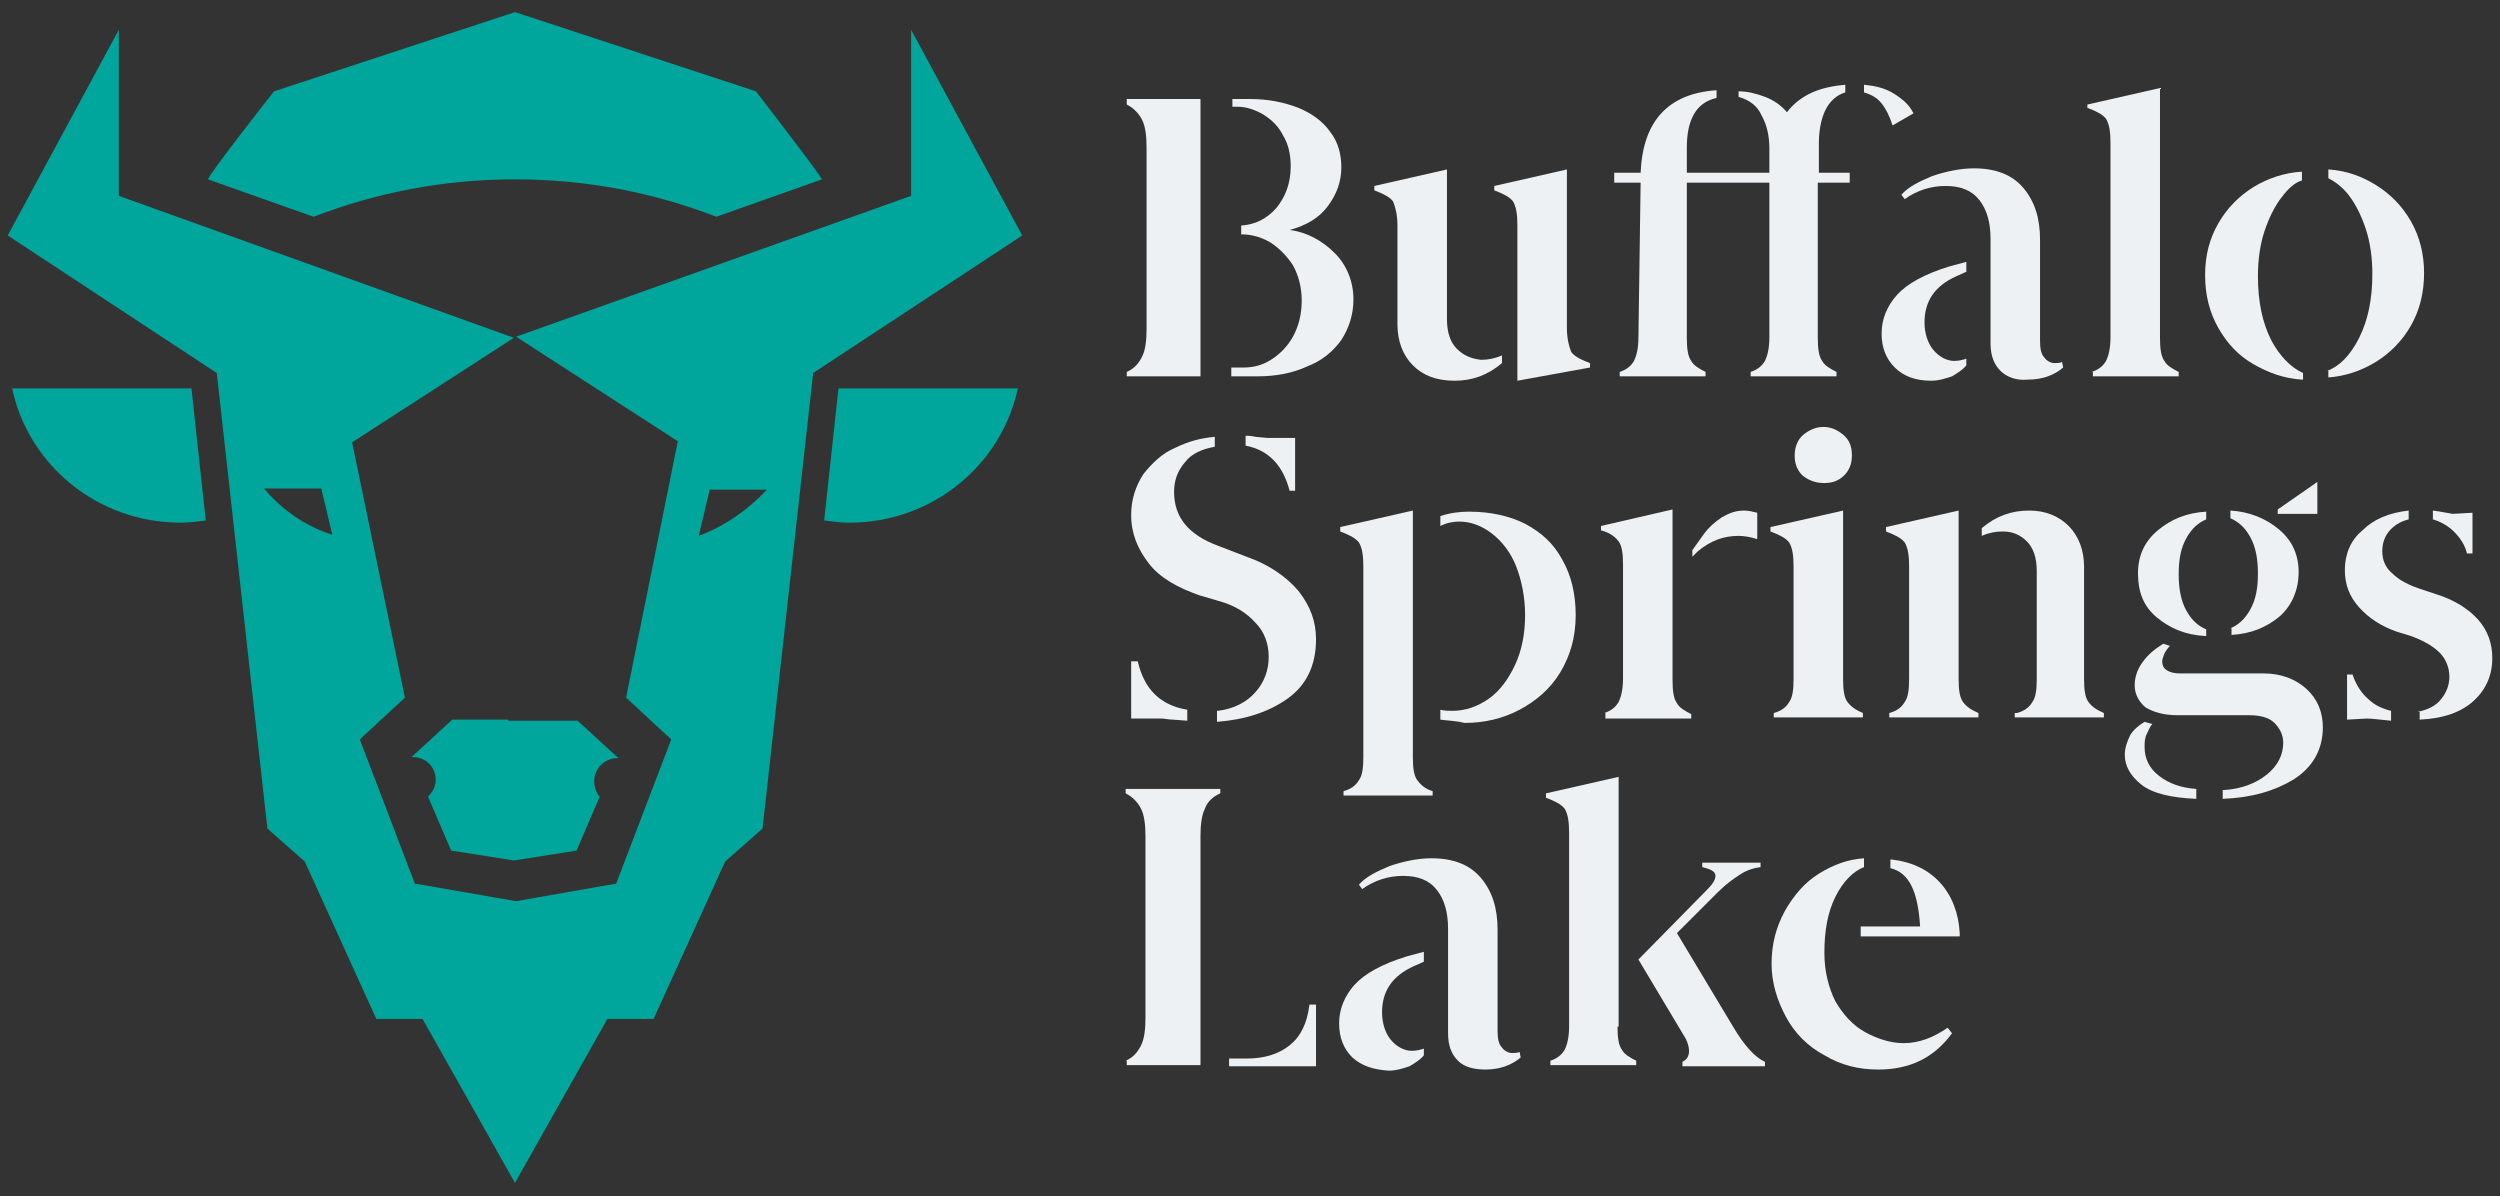 <?xml version="1.0" encoding="utf-8"?>
<!-- Generator: Adobe Illustrator 26.0.1, SVG Export Plug-In . SVG Version: 6.00 Build 0)  -->
<svg version="1.1" id="Layer_1" xmlns="http://www.w3.org/2000/svg" xmlns:xlink="http://www.w3.org/1999/xlink" x="0px" y="0px"
	 viewBox="0 0 227.2 108.7" style="enable-background:new 0 0 227.2 108.7;" xml:space="preserve">
<rect x="0" y="0" width="227.2" height="108.7" fill="#333333" stroke="none"/>
<style type="text/css">
	.st0{fill:#00A59B;}
	.st1{fill:#EDF1F3;}
</style>
<g>
	<path class="st0" d="M46.2,65.4h-5.1l-3.7,3.4l0,0c0,0,0,0,0.1,0c1.2,0,2.1,0.9,2.1,2.1c0,0.6-0.3,1.1-0.7,1.5l2.1,4.9l5.7,0.9h0
		l5.7-0.9l2.1-4.9C54.2,72.1,54,71.5,54,71c0-1.2,1-2.1,2.1-2.1c0,0,0,0,0.1,0l0,0l-3.7-3.4h-5.9H46.2z"/>
	<path class="st0" d="M65.1,19.7l9.6-3.4c-0.2-0.5-6-8-6-8L46.8,1.1h0L24.9,8.3c0,0-5.9,7.5-6,8l9.6,3.4c5.7-2.2,11.8-3.4,18.3-3.4
		C53.3,16.3,59.4,17.5,65.1,19.7z"/>
	<path class="st0" d="M82.8,2.7v15.1L46.9,30.6l14.7,9.5l-4.7,23.3l4.1,3.8l-5,13.1l-9.1,1.6l-9.2-1.6l-5-13.1l4.1-3.8L32,40.2
		l14.7-9.5L10.8,17.8V2.7L0.7,21.4l19,12.5l4.6,41.4l3.4,3l6.5,14.3h4.2l8.4,14.9h0l8.4-14.9h4.2l6.5-14.3l3.4-3l4.6-41.4l19-12.5
		L82.8,2.7z M24,44.4h5.2l1,4.2C27.7,47.8,25.6,46.3,24,44.4z M63.5,48.7l1-4.2h5.2C68,46.3,65.9,47.8,63.5,48.7z"/>
	<path class="st0" d="M76.2,35.3l-1.3,12c0.8,0.1,1.5,0.2,2.3,0.2c7.5,0,13.8-5.2,15.3-12.2H76.2z"/>
	<path class="st0" d="M17.4,35.3l1.3,12c-0.8,0.1-1.5,0.2-2.3,0.2c-7.5,0-13.8-5.2-15.3-12.2H17.4z"/>
</g>
<g>
	<path class="st1" d="M102.4,9h6.7v25.2h-6.7v-0.4c0.7-0.3,1.1-0.8,1.4-1.4c0.3-0.6,0.4-1.5,0.4-2.5V13.4c0-1-0.1-1.9-0.4-2.5
		c-0.3-0.6-0.8-1.1-1.4-1.4V9z M121.3,23c1.1,1.1,1.7,2.6,1.7,4.2c0,1.4-0.4,2.6-1.1,3.7c-0.8,1.1-1.8,1.9-3.1,2.4
		c-1.3,0.6-2.8,0.9-4.5,0.9h-2.4v-0.8h1.1c0.9,0,1.7-0.2,2.5-0.7c0.8-0.5,1.5-1.2,2-2.1c0.5-0.9,0.8-2,0.8-3.3
		c0-1.2-0.3-2.3-0.8-3.2c-0.6-0.9-1.3-1.6-2.1-2.1c-0.9-0.5-1.7-0.7-2.6-0.7v-0.8c1.3-0.1,2.3-0.6,3.2-1.6c0.8-1,1.3-2.2,1.3-3.8
		c0-1-0.2-2-0.7-2.8c-0.4-0.8-1-1.4-1.8-1.9c-0.7-0.4-1.5-0.7-2.3-0.7h-0.5V9h1.6c1.7,0,3.1,0.3,4.4,0.8c1.2,0.5,2.2,1.2,2.9,2.2
		c0.7,0.9,1,2,1,3.2c0,1.3-0.4,2.4-1.2,3.5c-0.8,1.1-2,1.8-3.5,2.2C118.8,21.1,120.2,21.9,121.3,23z"/>
	<path class="st1" d="M128.4,33.2c-0.9-0.9-1.4-2.2-1.4-3.7v-9c0-1-0.2-1.7-0.4-2.2c-0.3-0.4-0.9-0.7-1.7-1v-0.4l6.6-1.5V29
		c0,1.2,0.3,2.1,0.9,2.7c0.6,0.6,1.3,0.9,2.2,1c0.6,0,1.2-0.1,1.9-0.4v0.7c-1.3,1.1-2.7,1.6-4.3,1.6
		C130.5,34.6,129.3,34.1,128.4,33.2z M137.9,20.5c0-1-0.1-1.7-0.4-2.2c-0.3-0.4-0.9-0.7-1.7-1v-0.4l6.6-1.5v14.4
		c0,1,0.2,1.7,0.4,2.2c0.3,0.4,0.9,0.7,1.7,1v0.4l-6.6,1.2V20.5z"/>
	<path class="st1" d="M165.2,15.7h2.9v0.9h-2.9v14.1c0,1,0.1,1.7,0.4,2.1c0.2,0.4,0.7,0.7,1.3,1v0.4h-7.8v-0.4c0.6-0.2,1-0.5,1.3-1
		c0.2-0.4,0.4-1.1,0.4-2.1V16.6h-7.5v14.1c0,1,0.1,1.7,0.4,2.1c0.2,0.4,0.7,0.7,1.3,1v0.4h-7.8v-0.4c0.6-0.2,1-0.5,1.3-1
		c0.2-0.4,0.4-1.1,0.4-2.1l0.2-14.1h-2.4v-0.9h2.4c0.2-4.7,2.5-7.2,6.9-7.5v0.7c-1.8,0.4-2.7,1.9-2.7,4.5v2.3h7.5v-2.2
		c0-1.1-0.2-2.1-0.7-3c-0.4-0.9-1.1-1.4-2.1-1.7V8.3c0.8,0,1.6,0.2,2.4,0.5c0.8,0.3,1.5,0.8,2,1.4c0.6-0.8,1.4-1.4,2.3-1.8
		c0.9-0.4,1.9-0.6,3-0.7v0.7c-0.7,0.2-1.3,0.7-1.7,1.4c-0.4,0.7-0.7,1.8-0.7,3.2V15.7z M169.4,7.7c1,0.1,1.9,0.3,2.7,0.8
		c0.8,0.5,1.4,1,1.8,1.8l-1.9,1.1c-0.3-0.9-0.6-1.5-1-2c-0.4-0.5-0.9-0.8-1.6-1V7.7z"/>
	<path class="st1" d="M172.2,33.4c-0.8-0.8-1.2-1.8-1.2-3.1c0-1.3,0.5-2.5,1.4-3.5c0.9-1,2.5-1.9,4.8-2.6l1.5-0.4v0.9l-0.9,0.4
		c-2,0.9-2.9,2.3-2.9,4.2c0,1,0.3,1.9,0.8,2.5c0.5,0.6,1.2,1,1.9,1c0.4,0,0.8-0.1,1.1-0.2v0.6c-0.3,0.4-0.8,0.7-1.3,1
		c-0.6,0.2-1.2,0.4-1.9,0.4C174.1,34.6,173,34.2,172.2,33.4z M181.8,33.7c-0.6-0.6-0.9-1.4-0.9-2.5v-9.5c0-1.4-0.3-2.6-1-3.5
		c-0.7-0.9-1.7-1.3-3.1-1.3c-1.3,0-2.6,0.4-3.7,1.2l-0.3-0.4c0.6-0.7,1.6-1.2,2.8-1.7c1.2-0.4,2.5-0.7,3.8-0.7c2,0,3.5,0.6,4.5,1.8
		c1,1.2,1.5,2.7,1.5,4.7v9.2c0,0.7,0.1,1.2,0.4,1.5c0.2,0.3,0.6,0.5,0.9,0.5c0.2,0,0.5,0,0.7-0.1l0.1,0.5c-0.8,0.7-1.9,1.1-3.2,1.1
		C183.3,34.6,182.4,34.3,181.8,33.7z"/>
	<path class="st1" d="M190.1,33.8c0.6-0.2,1-0.5,1.3-1c0.2-0.4,0.4-1.1,0.4-2.1V13c0-1-0.1-1.7-0.4-2.2c-0.3-0.4-0.9-0.7-1.7-1V9.5
		l6.6-1.5v22.7c0,1,0.1,1.7,0.4,2.1c0.2,0.4,0.7,0.7,1.3,1v0.4h-7.8V33.8z"/>
	<path class="st1" d="M209.2,34.5c-1.6-0.1-3-0.6-4.4-1.4s-2.4-1.9-3.2-3.3c-0.8-1.4-1.2-3-1.2-4.8c0-1.8,0.4-3.3,1.2-4.7
		c0.8-1.4,1.9-2.5,3.2-3.3c1.3-0.8,2.8-1.3,4.4-1.4v0.8c-0.7,0.2-1.3,0.8-1.9,1.6c-0.6,0.8-1.1,1.8-1.5,3c-0.4,1.2-0.6,2.6-0.6,4.1
		c0,2.3,0.4,4.2,1.2,5.8c0.8,1.5,1.8,2.5,2.9,3V34.5z M211.5,33.7c1.1-0.4,2.1-1.4,2.9-3s1.2-3.5,1.2-5.8c0-1.5-0.2-2.9-0.6-4.1
		c-0.4-1.2-0.9-2.2-1.5-3c-0.6-0.8-1.3-1.3-1.9-1.6v-0.8c1.6,0.1,3,0.6,4.3,1.4c1.3,0.8,2.4,1.9,3.2,3.3c0.8,1.4,1.2,3,1.2,4.7
		c0,1.8-0.4,3.4-1.2,4.8c-0.8,1.4-1.9,2.5-3.2,3.3c-1.3,0.8-2.8,1.3-4.3,1.4V33.7z"/>
	<path class="st1" d="M110.7,64.6c1.5-0.2,2.6-0.8,3.4-1.7s1.2-2,1.2-3.2c0-1.2-0.4-2.3-1.2-3.1c-0.8-0.9-1.9-1.6-3.4-2l-1.7-0.5
		c-2-0.7-3.6-1.6-4.6-2.9s-1.6-2.7-1.6-4.4c0-1.4,0.4-2.6,1.1-3.7c0.8-1,1.7-1.9,2.9-2.4c1.2-0.6,2.4-0.9,3.6-1v0.9
		c-1.1,0.2-2.1,0.6-2.7,1.4c-0.7,0.8-1,1.7-1,2.7c0,2.3,1.3,3.9,4,4.9l2.6,1c2,0.7,3.6,1.8,4.7,3.1c1.1,1.4,1.6,2.8,1.6,4.4
		c0,2.4-0.9,4.2-2.6,5.4c-1.7,1.2-3.8,1.9-6.4,2.1V64.6z M107.9,65.5l-1.3-0.1c-0.4,0-0.8-0.1-1-0.1l-2.8,0v-5.2h0.6
		c0.6,2.6,2.1,4,4.5,4.4V65.5z M117.2,44.6c-0.6-2.3-1.9-3.7-4-4.1v-0.9c0.2,0,0.5,0,0.9,0.1l1.1,0.1l2.5,0v4.8H117.2z"/>
	<path class="st1" d="M122.1,71.9c0.7-0.2,1.1-0.5,1.4-1c0.3-0.4,0.4-1.1,0.4-2.1V51.5c0-1-0.1-1.7-0.4-2.2c-0.3-0.4-0.9-0.7-1.7-1
		v-0.4l6.6-1.5v22.4c0,1,0.1,1.7,0.4,2.1c0.3,0.4,0.7,0.8,1.4,1v0.4h-8.1V71.9z M130.9,65.4v-0.9c0.4,0.1,0.7,0.1,1.1,0.1
		c1.2,0,2.3-0.4,3.3-1.1c1-0.7,1.8-1.8,2.4-3.1s0.9-2.8,0.9-4.5c0-1.6-0.3-3.1-0.8-4.4c-0.5-1.3-1.3-2.3-2.2-3
		c-0.9-0.7-1.9-1.1-3-1.1c-0.5,0-1.1,0.1-1.7,0.4v-0.9c0.9-0.3,1.8-0.4,2.6-0.4c2,0,3.7,0.4,5.1,1.1c1.5,0.8,2.6,1.8,3.4,3.3
		c0.8,1.4,1.2,3.1,1.2,5c0,2-0.5,3.7-1.4,5.2c-0.9,1.5-2.2,2.6-3.7,3.4c-1.5,0.8-3.2,1.2-5,1.2C132.3,65.5,131.6,65.5,130.9,65.4z"
		/>
	<path class="st1" d="M145.8,64.8c0.6-0.2,1-0.5,1.3-1c0.2-0.4,0.4-1.1,0.4-2.1V51.3c0-1-0.1-1.7-0.4-2.1c-0.3-0.4-0.8-0.8-1.6-1
		v-0.4l6.5-1.5v15.5c0,1,0.1,1.7,0.4,2.1c0.2,0.4,0.7,0.7,1.3,1v0.4h-7.8V64.8z M153.8,50.6V50l1-1.4c0.5-0.7,1.1-1.2,1.7-1.6
		c0.7-0.4,1.3-0.6,2-0.6c0.4,0,0.8,0.1,1.2,0.2v2.4c-0.6-0.2-1.2-0.3-1.7-0.3c-1.3,0-2.5,0.4-3.7,1.4L153.8,50.6z"/>
	<path class="st1" d="M161.2,64.8c0.7-0.2,1.1-0.5,1.4-1c0.3-0.4,0.4-1.1,0.4-2.1V51.5c0-1-0.1-1.7-0.4-2.2c-0.3-0.4-0.9-0.7-1.7-1
		v-0.4l6.6-1.5v15.3c0,1,0.1,1.7,0.4,2.1c0.3,0.4,0.7,0.7,1.4,1v0.4h-8.1V64.8z M163.8,43.2c-0.5-0.5-0.7-1.1-0.7-1.8
		c0-0.8,0.3-1.5,0.8-1.9c0.5-0.4,1.1-0.7,1.8-0.7c0.6,0,1.2,0.2,1.8,0.7s0.8,1.1,0.8,1.9c0,0.7-0.2,1.3-0.7,1.8
		c-0.5,0.5-1.1,0.7-1.8,0.7C164.9,43.9,164.3,43.6,163.8,43.2z"/>
	<path class="st1" d="M171.7,64.8c0.7-0.2,1.1-0.5,1.4-1c0.3-0.4,0.4-1.1,0.4-2.1V51.5c0-1-0.1-1.7-0.4-2.2c-0.3-0.4-0.9-0.7-1.7-1
		v-0.4l6.6-1.5v15.3c0,1,0.1,1.7,0.4,2.1c0.3,0.4,0.7,0.7,1.4,1v0.4h-8.1V64.8z M183.3,64.8c0.7-0.2,1.1-0.5,1.4-1
		c0.3-0.4,0.4-1.1,0.4-2.1v-9.8c0-1.2-0.3-2.1-0.9-2.7c-0.6-0.6-1.3-0.9-2.2-0.9c-0.6,0-1.2,0.1-1.9,0.4V48c1.3-1.1,2.7-1.6,4.3-1.6
		c1.5,0,2.7,0.5,3.6,1.4c0.9,0.9,1.4,2.2,1.4,3.7v10.2c0,1,0.1,1.7,0.4,2.1c0.3,0.4,0.7,0.7,1.4,1v0.4h-8.1V64.8z"/>
	<path class="st1" d="M199.6,72.6c-2.3-0.1-4-0.5-5-1.3c-1-0.8-1.5-1.7-1.5-2.7c0-0.6,0.2-1.2,0.5-1.8c0.3-0.5,0.8-0.9,1.3-1.2
		l0.7,0.2c-0.2,0.2-0.3,0.5-0.5,0.9c-0.2,0.4-0.2,0.8-0.2,1.2c0,1,0.4,1.9,1.3,2.6c0.9,0.7,2,1.1,3.4,1.2V72.6z M202.1,71.8
		c1.6-0.1,2.9-0.6,3.9-1.4s1.5-1.8,1.5-2.9c0-0.7-0.3-1.3-0.8-1.8c-0.5-0.5-1.3-0.7-2.3-0.7h-6.5c-1.3,0-2.2-0.3-2.9-0.7
		c-0.6-0.5-1-1.2-1-2c0-0.7,0.2-1.4,0.7-2.1c0.5-0.7,1.1-1.2,1.9-1.7l0.6,0.2c-0.2,0.2-0.4,0.5-0.5,0.7c-0.1,0.3-0.2,0.5-0.2,0.7
		c0,0.3,0.1,0.6,0.4,0.8c0.3,0.2,0.7,0.3,1.2,0.3h7.6c1.6,0,2.9,0.5,3.9,1.4c1,0.9,1.5,2.1,1.5,3.5c0,2-0.9,3.6-2.6,4.7
		c-1.8,1.1-3.9,1.7-6.5,1.8V71.8z M200.4,57.8c-1.8-0.1-3.2-0.7-4.4-1.7s-1.7-2.3-1.7-4c0-1.6,0.6-2.9,1.8-3.9
		c1.2-1,2.6-1.6,4.4-1.7v0.7c-0.7,0.3-1.3,0.8-1.8,1.7c-0.5,0.9-0.7,1.9-0.7,3.3c0,1.3,0.2,2.4,0.7,3.3c0.5,0.9,1.1,1.4,1.8,1.7
		V57.8z M202.7,57.1c0.7-0.3,1.3-0.8,1.8-1.7c0.5-0.9,0.7-1.9,0.7-3.3c0-1.3-0.2-2.4-0.7-3.3c-0.5-0.9-1.1-1.4-1.8-1.7v-0.7
		c1.7,0.1,3.2,0.7,4.4,1.7c1.2,1,1.8,2.3,1.8,3.9c0,1.6-0.6,3-1.7,4c-1.2,1-2.6,1.6-4.4,1.7V57.1z M210.6,46.7H207v-0.4l3.6-2.5
		V46.7z"/>
	<path class="st1" d="M219.7,64.7c0.9-0.2,1.6-0.5,2.1-1.1c0.5-0.6,0.8-1.3,0.8-2.1c0-0.8-0.3-1.6-0.9-2.2c-0.6-0.6-1.5-1.1-2.6-1.5
		l-1.3-0.4c-1.4-0.5-2.5-1.2-3.4-2.2c-0.9-1-1.3-2.1-1.3-3.4c0-1.4,0.5-2.7,1.6-3.6c1-1,2.4-1.6,4.2-1.8v0.8
		c-0.8,0.2-1.4,0.6-1.8,1.1c-0.4,0.5-0.6,1.1-0.6,1.8c0,0.8,0.3,1.5,0.9,2c0.6,0.6,1.5,1.1,2.8,1.5l1.2,0.4c1.6,0.5,2.9,1.3,3.8,2.3
		c0.9,1,1.3,2.2,1.3,3.5c0,1.6-0.6,2.9-1.7,3.9c-1.1,1-2.7,1.6-4.9,1.7V64.7z M217.3,65.5c-1-0.1-1.8-0.2-2.2-0.2l-1.8,0.1v-4.1h0.5
		c0.3,0.9,0.8,1.7,1.4,2.2c0.6,0.6,1.3,0.9,2.1,1.1V65.5z M224.2,50.3c-0.2-0.8-0.6-1.4-1.2-2c-0.5-0.5-1.2-0.9-1.9-1.1v-0.8
		c0.1,0,0.7,0.1,1.8,0.3l1.8-0.1v3.7H224.2z"/>
	<path class="st1" d="M102.3,96.4c0.7-0.3,1.1-0.8,1.4-1.4c0.3-0.6,0.4-1.5,0.4-2.5V76c0-1-0.1-1.9-0.4-2.5
		c-0.3-0.6-0.8-1.1-1.4-1.4v-0.4h8.6v0.4c-0.7,0.3-1.2,0.8-1.4,1.4c-0.3,0.6-0.4,1.5-0.4,2.5v20.8h-6.7V96.4z M111.7,96.9v-0.7h1.6
		c1.6,0,2.9-0.4,3.9-1.2s1.6-2,1.8-3.7h0.6v5.6H111.7z"/>
	<path class="st1" d="M122.9,96.1c-0.8-0.8-1.2-1.8-1.2-3.1c0-1.3,0.5-2.5,1.4-3.5c0.9-1,2.5-1.9,4.8-2.6l1.5-0.4v0.9l-0.9,0.4
		c-2,0.9-2.9,2.3-2.9,4.2c0,1,0.3,1.9,0.8,2.5c0.5,0.6,1.2,1,1.9,1c0.4,0,0.8-0.1,1.1-0.2v0.6c-0.3,0.4-0.8,0.7-1.3,1
		c-0.6,0.2-1.2,0.4-1.9,0.4C124.8,97.2,123.8,96.9,122.9,96.1z M132.5,96.4c-0.6-0.6-0.9-1.4-0.9-2.5v-9.5c0-1.4-0.3-2.6-1-3.5
		c-0.7-0.9-1.7-1.3-3.1-1.3c-1.3,0-2.6,0.4-3.7,1.2l-0.3-0.4c0.6-0.7,1.6-1.2,2.8-1.7c1.2-0.4,2.5-0.7,3.8-0.7c2,0,3.5,0.6,4.5,1.8
		c1,1.2,1.5,2.7,1.5,4.7v9.2c0,0.7,0.1,1.2,0.4,1.5c0.2,0.3,0.6,0.5,0.9,0.5c0.2,0,0.5,0,0.7-0.1l0.1,0.5c-0.8,0.7-1.9,1.1-3.2,1.1
		C134,97.2,133.1,97,132.5,96.4z"/>
	<path class="st1" d="M147,93.3c0,1,0.1,1.7,0.4,2.1c0.2,0.4,0.7,0.7,1.3,1v0.4h-7.8v-0.4c0.6-0.2,1-0.5,1.3-1
		c0.2-0.4,0.4-1.1,0.4-2.1V75.7c0-1-0.1-1.7-0.4-2.2c-0.3-0.4-0.9-0.7-1.7-1v-0.4l6.6-1.5V93.3z M157.5,93.3c1,1.7,2,2.8,2.9,3.2
		v0.4h-7.5v-0.4c0.4-0.2,0.6-0.5,0.6-1c0-0.3-0.1-0.7-0.3-1.1l-4.3-7.2l6.1-6.2c0.6-0.6,0.9-1,0.9-1.4c0-0.4-0.4-0.6-1.2-0.8v-0.4
		h5.3v0.4c-0.7,0.1-1.3,0.3-1.9,0.7s-1.2,0.8-2,1.6l-3.7,3.7L157.5,93.3z"/>
	<path class="st1" d="M177,93.4l0.4,0.5c-1.6,2.2-3.8,3.3-6.7,3.3c-1.8,0-3.4-0.4-4.9-1.3c-1.5-0.8-2.7-2-3.5-3.5s-1.3-3.1-1.3-4.8
		c0-1.8,0.4-3.3,1.2-4.8c0.8-1.4,1.8-2.6,3.1-3.4s2.6-1.3,4.1-1.4v0.8c-1,0.4-1.9,1.3-2.6,2.7c-0.7,1.4-1,3.1-1,5.1
		c0,1.7,0.4,3.2,1,4.4c0.7,1.2,1.6,2.2,2.7,2.8c1.1,0.6,2.3,1,3.5,1C174.4,94.8,175.7,94.3,177,93.4z M171.8,78.1
		c1.9,0.2,3.4,0.9,4.5,2.1c1.1,1.2,1.7,2.8,1.8,4.6v0.3h-9v-0.9h5.4c-0.2-3.2-1-4.9-2.7-5.3V78.1z"/>
</g>
</svg>
